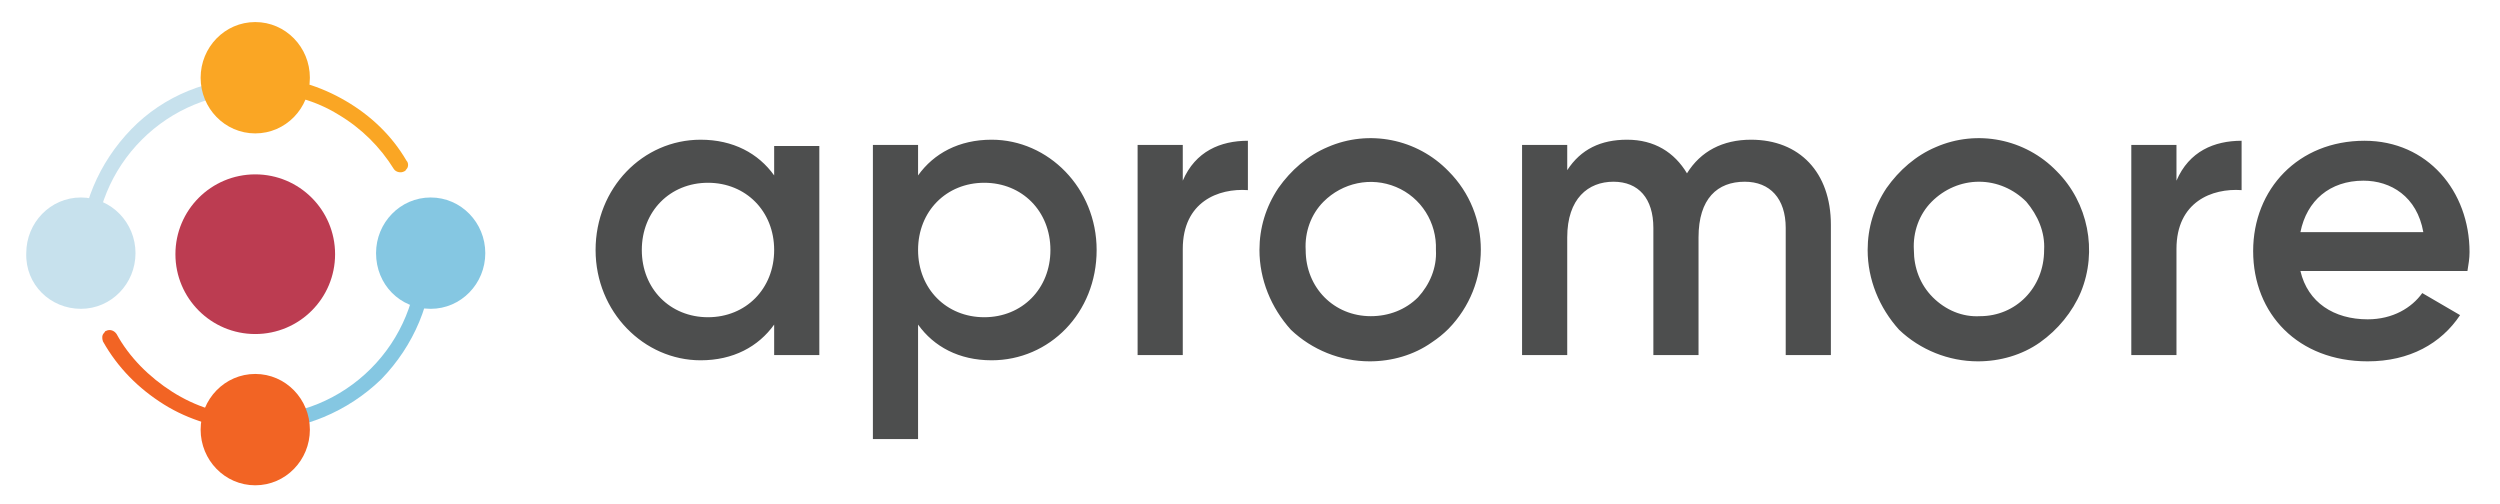 <?xml version="1.0" encoding="utf-8"?>
<!-- Generator: Adobe Illustrator 26.0.3, SVG Export Plug-In . SVG Version: 6.00 Build 0)  -->
<svg version="1.1" id="Livello_1" xmlns="http://www.w3.org/2000/svg" xmlns:xlink="http://www.w3.org/1999/xlink" x="0px" y="0px"
	 viewBox="0 0 238 48" style="enable-background:new 0 0 238 48;" xml:space="preserve">
<style type="text/css">
	.st0{fill:#4D4E4E;}
	.st1{fill:#85C7E2;}
	.st2{fill:#F26424;}
	.st3{fill:#C7E1ED;}
	.st4{fill:#BC3C51;}
	.st5{fill:#FAA624;}
</style>
<path class="st0" d="M78,13.8v20h-4.3v-2.9c-1.5,2.1-3.9,3.4-7,3.4c-5.4,0-10-4.6-10-10.5s4.5-10.5,10-10.5c3.1,0,5.5,1.3,7,3.4
	v-2.8H78L78,13.8z M73.7,23.8c0-3.7-2.7-6.4-6.3-6.4c-3.6,0-6.3,2.7-6.3,6.4c0,3.7,2.7,6.4,6.3,6.4S73.7,27.5,73.7,23.8L73.7,23.8z
	 M104.4,23.8c0,6-4.5,10.5-10,10.5c-3.1,0-5.5-1.3-7-3.4v10.9h-4.3V13.8h4.3v2.9c1.5-2.1,3.9-3.4,7-3.4
	C99.8,13.3,104.4,17.9,104.4,23.8L104.4,23.8z M100,23.8c0-3.7-2.7-6.4-6.3-6.4s-6.3,2.7-6.3,6.4c0,3.7,2.7,6.4,6.3,6.4
	S100,27.5,100,23.8L100,23.8z M118.8,13.4v4.7c-2.8-0.2-6.2,1.1-6.2,5.6v10.1h-4.3v-20h4.3v3.4C113.8,14.4,116.2,13.4,118.8,13.4
	L118.8,13.4z M119.9,23.8c0-2.1,0.6-4.1,1.8-5.9c1.2-1.7,2.8-3.1,4.7-3.9c3.9-1.7,8.5-0.8,11.5,2.3c4.1,4.1,4.1,10.8,0,15
	c-0.5,0.5-1,0.9-1.6,1.3c-1.7,1.2-3.8,1.8-5.9,1.8c-2.8,0-5.5-1.1-7.5-3C121,29.3,119.9,26.6,119.9,23.8z M136.7,23.8
	c0.1-2.6-1.4-5-3.8-6c-2.4-1-5.1-0.4-6.9,1.4c-1.2,1.2-1.8,2.9-1.7,4.6c0,3.6,2.7,6.3,6.2,6.3c1.7,0,3.3-0.6,4.5-1.8
	C136.1,27.1,136.8,25.5,136.7,23.8z M174.3,21.4v12.4H170V21.7c0-2.8-1.5-4.4-3.9-4.4c-2.6,0-4.4,1.6-4.4,5.3v11.2h-4.3V21.7
	c0-2.8-1.4-4.4-3.8-4.4c-2.4,0-4.4,1.6-4.4,5.3v11.2h-4.3v-20h4.3v2.4c1.3-2,3.2-2.9,5.7-2.9c2.6,0,4.5,1.2,5.7,3.2
	c1.3-2.1,3.4-3.2,6.1-3.2C171.3,13.3,174.3,16.4,174.3,21.4z M177.8,23.8c0-2.1,0.6-4.1,1.8-5.9c1.2-1.7,2.8-3.1,4.7-3.9
	c3.9-1.7,8.5-0.8,11.5,2.3c3,3,3.9,7.6,2.3,11.5c-0.8,1.9-2.2,3.6-3.9,4.8c-1.7,1.2-3.8,1.8-5.9,1.8c-2.8,0-5.5-1.1-7.5-3
	C178.9,29.3,177.8,26.6,177.8,23.8z M194.6,23.8c0.1-1.7-0.6-3.3-1.7-4.6c-1.2-1.2-2.8-1.9-4.5-1.9c-1.7,0-3.3,0.7-4.5,1.9
	c-1.2,1.2-1.8,2.9-1.7,4.6c0,1.7,0.6,3.3,1.8,4.5c1.2,1.2,2.8,1.9,4.5,1.8C191.9,30.1,194.6,27.4,194.6,23.8z M213.4,13.4v4.7
	c-2.8-0.2-6.2,1.1-6.2,5.6v10.1h-4.3v-20h4.3v3.4C208.4,14.4,210.8,13.4,213.4,13.4L213.4,13.4z M225.4,30.4c2.4,0,4.2-1.1,5.2-2.5
	l3.6,2.1c-1.8,2.7-4.8,4.4-8.8,4.4c-6.6,0-10.9-4.5-10.9-10.5c0-5.9,4.3-10.5,10.6-10.5c6,0,10,4.8,10,10.6c0,0.6-0.1,1.2-0.2,1.8
	H219C219.7,28.8,222.2,30.4,225.4,30.4L225.4,30.4z M230.7,22.1c-0.6-3.4-3.1-4.9-5.7-4.9c-3.2,0-5.4,1.9-6,4.9H230.7L230.7,22.1z"
	/>
<path class="st1" d="M24.4,41v-1.4c4.1,0,8-1.6,10.9-4.5c2.9-2.9,4.5-6.8,4.5-10.9h1.4c0,4.5-1.8,8.7-4.9,11.9
	C33.1,39.2,28.8,41,24.4,41z"/>
<path class="st2" d="M24.3,46.2c2.9,0,5.2-2.4,5.2-5.3c0-2.9-2.3-5.3-5.2-5.3c0,0,0,0,0,0c-2.9,0-5.2,2.4-5.2,5.3
	C19.1,43.8,21.4,46.2,24.3,46.2z"/>
<path class="st3" d="M9,24.2H7.6c0-4.5,1.8-8.7,4.9-11.9c3.1-3.2,7.4-4.9,11.9-4.9v1.4c-4.1,0-8,1.6-10.9,4.5
	C10.6,16.2,9,20.1,9,24.2z"/>
<path class="st4" d="M24.3,31.8c4.2,0,7.6-3.4,7.6-7.6c0-4.2-3.4-7.6-7.6-7.6s-7.6,3.4-7.6,7.6S20.1,31.8,24.3,31.8z"/>
<path class="st5" d="M24.3,12.7c2.9,0,5.2-2.4,5.2-5.3c0,0,0,0,0,0c0-2.9-2.3-5.3-5.2-5.3c0,0,0,0,0,0c-2.9,0-5.2,2.4-5.2,5.3
	C19.1,10.3,21.4,12.7,24.3,12.7z"/>
<path class="st1" d="M41,29.4c2.9,0,5.2-2.4,5.2-5.3c0,0,0,0,0,0c0-2.9-2.3-5.3-5.2-5.3c-2.9,0-5.2,2.4-5.2,5.3c0,0,0,0,0,0
	C35.8,27.1,38.1,29.4,41,29.4C41,29.4,41,29.4,41,29.4L41,29.4z"/>
<path class="st3" d="M7.7,29.4c2.9,0,5.2-2.4,5.2-5.3c0,0,0,0,0,0c0-2.9-2.3-5.3-5.2-5.3c0,0,0,0,0,0c-2.9,0-5.2,2.4-5.2,5.3
	C2.4,27.1,4.8,29.4,7.7,29.4z"/>
<path class="st2" d="M24.4,40.3c0-0.4-0.3-0.7-0.7-0.7c-2.6-0.1-5.1-0.9-7.3-2.3c-2.2-1.4-4.1-3.3-5.3-5.5c-0.2-0.3-0.6-0.5-1-0.3
	c-0.1,0-0.1,0.1-0.2,0.2c-0.2,0.2-0.2,0.5-0.1,0.8c1.4,2.5,3.4,4.5,5.8,6c2.4,1.5,5.2,2.3,8,2.5C24,41,24.3,40.7,24.4,40.3
	C24.4,40.3,24.4,40.3,24.4,40.3z"/>
<path class="st5" d="M24.4,8.1c0,0.4,0.3,0.7,0.7,0.7c2.5,0.1,5,0.8,7.1,2.1c2.2,1.3,4,3.1,5.3,5.2c0.2,0.3,0.7,0.4,1,0.2
	c0.1,0,0.1-0.1,0.2-0.2c0.2-0.2,0.2-0.6,0-0.8c-1.4-2.4-3.4-4.3-5.8-5.7c-2.4-1.4-5-2.2-7.8-2.3C24.7,7.3,24.4,7.6,24.4,8.1
	C24.4,8,24.4,8.1,24.4,8.1z"/>
</svg>
